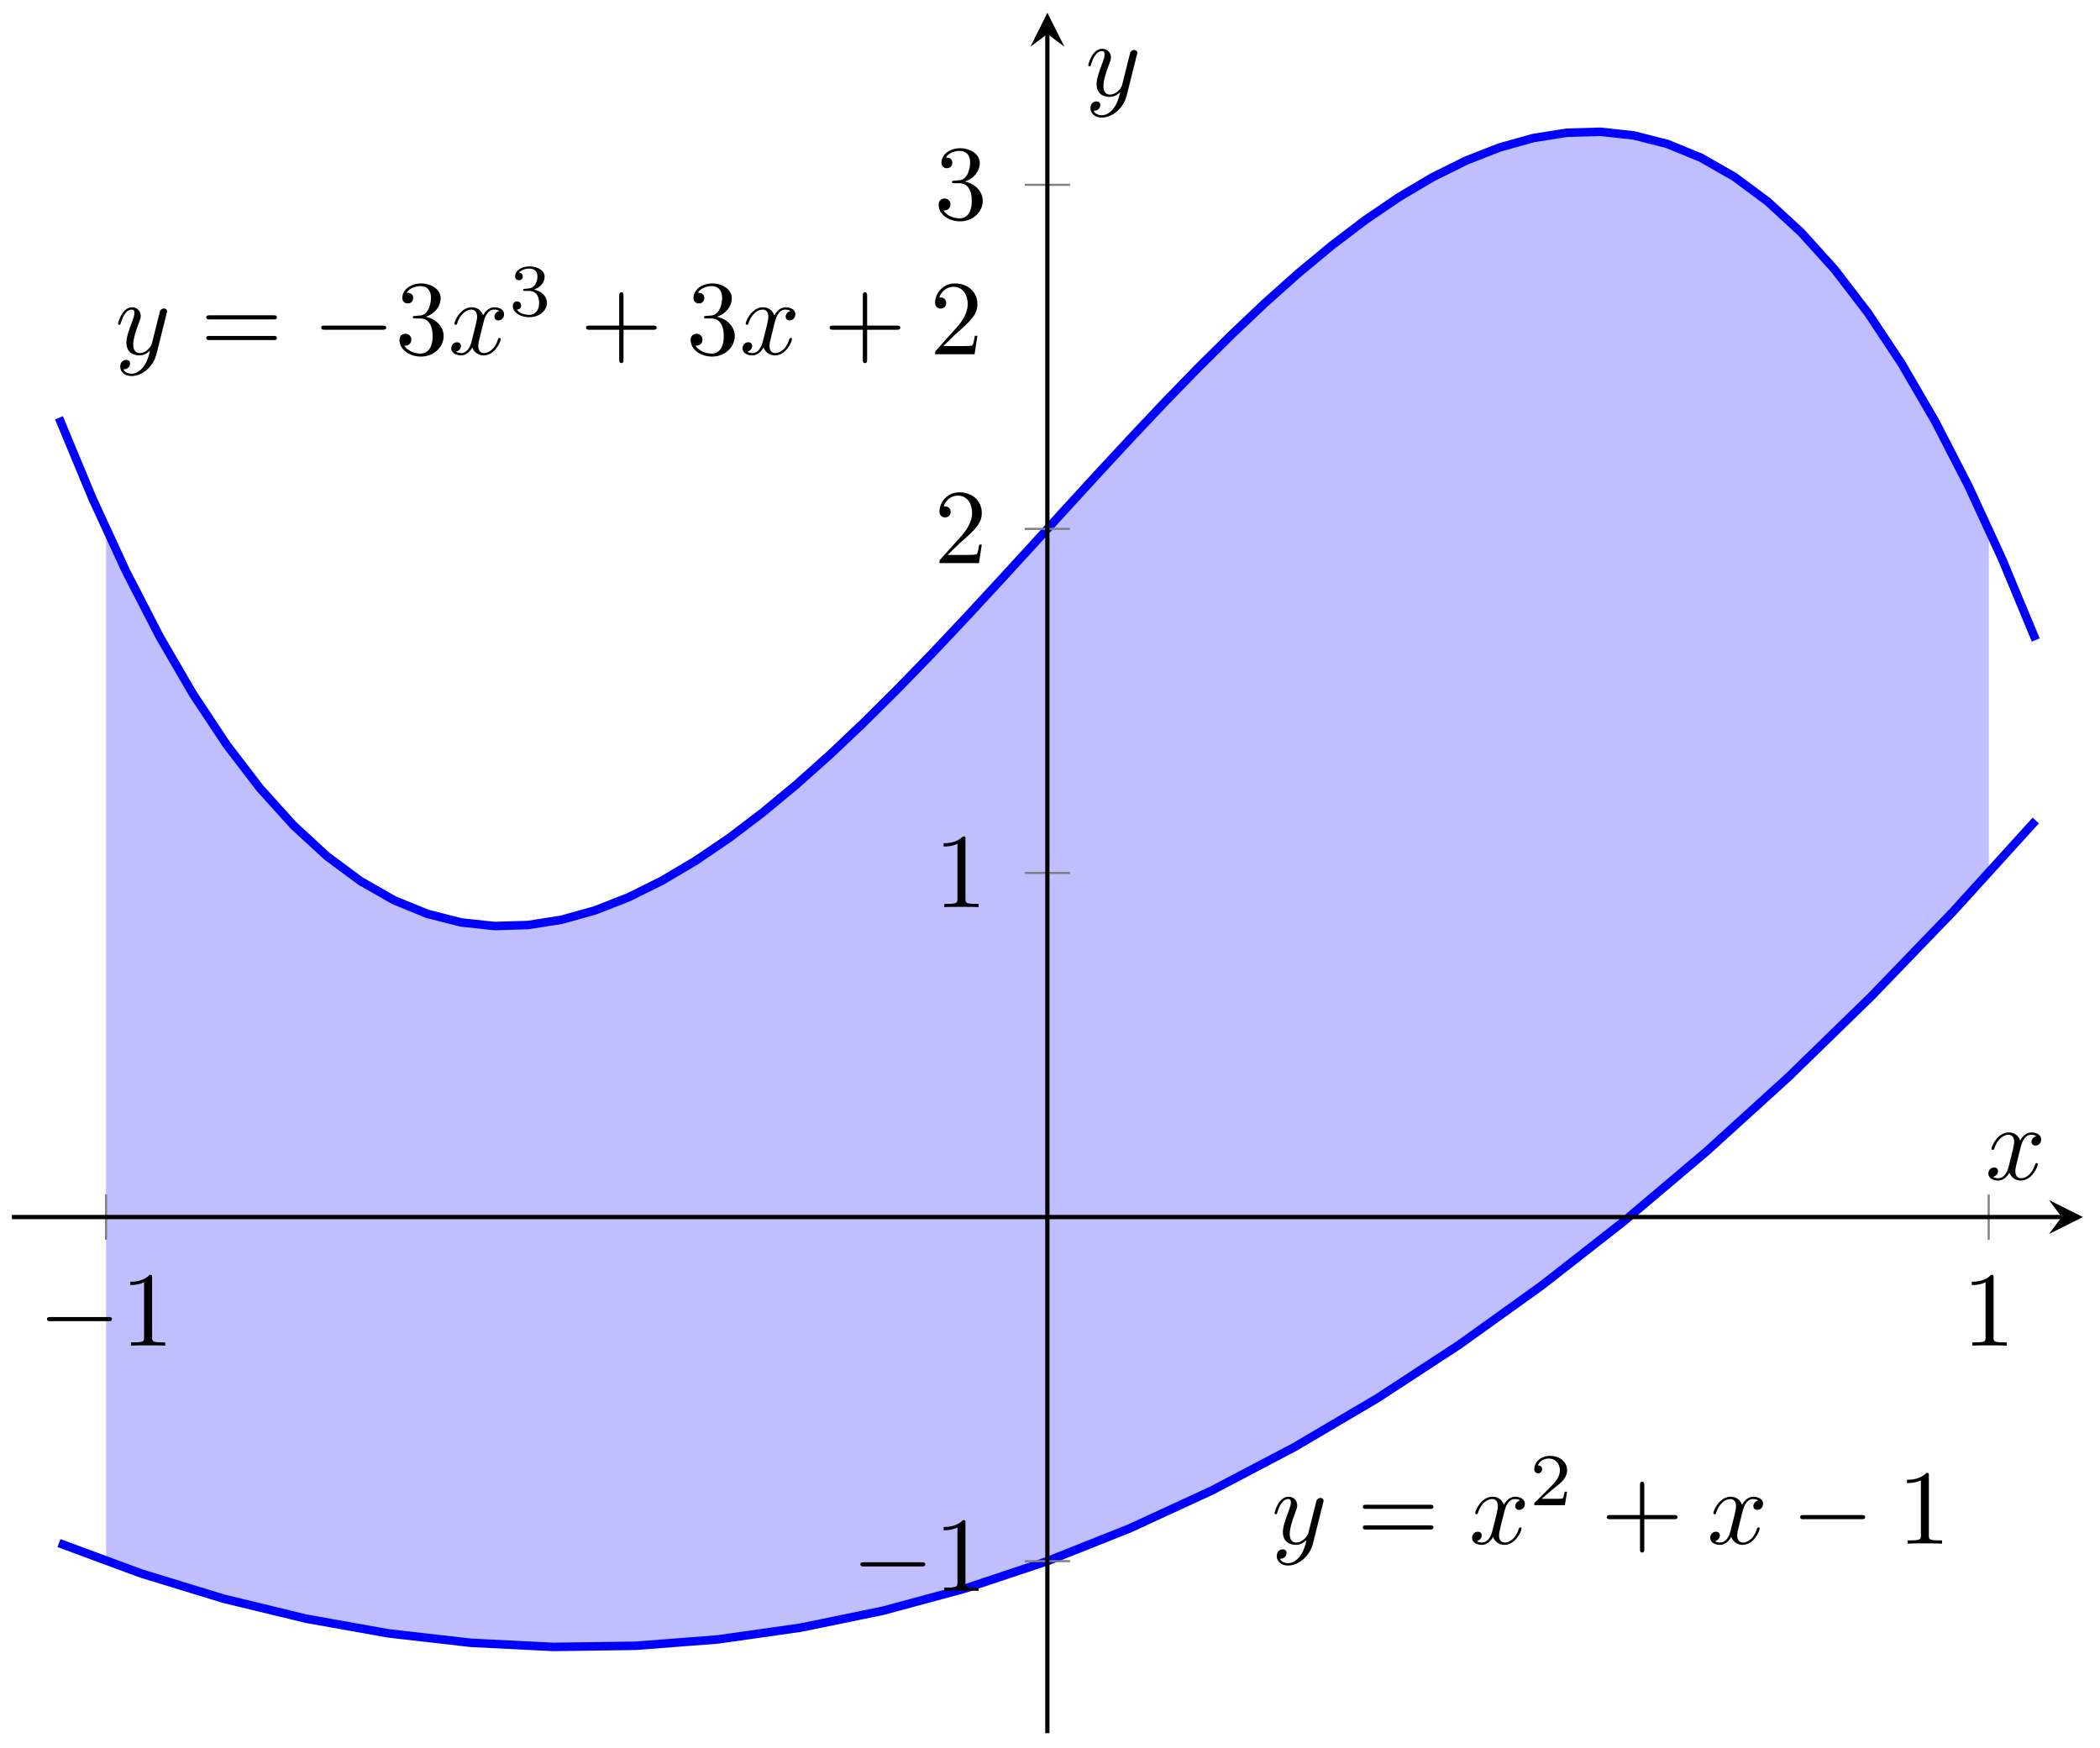 <?xml version="1.0" encoding="UTF-8"?>
<svg xmlns="http://www.w3.org/2000/svg" xmlns:xlink="http://www.w3.org/1999/xlink" width="197pt" height="164pt" viewBox="0 0 197 164" version="1.1">
<defs>
<g>
<symbol overflow="visible" id="glyph0-0">
<path style="stroke:none;" d=""/>
</symbol>
<symbol overflow="visible" id="glyph0-1">
<path style="stroke:none;" d="M 4.844 -3.797 C 4.891 -3.938 4.891 -3.953 4.891 -4.031 C 4.891 -4.203 4.75 -4.297 4.594 -4.297 C 4.5 -4.297 4.344 -4.234 4.25 -4.094 C 4.234 -4.031 4.141 -3.734 4.109 -3.547 C 4.031 -3.297 3.969 -3.016 3.906 -2.75 L 3.453 -0.953 C 3.422 -0.812 2.984 -0.109 2.328 -0.109 C 1.828 -0.109 1.719 -0.547 1.719 -0.922 C 1.719 -1.375 1.891 -2 2.219 -2.875 C 2.375 -3.281 2.422 -3.391 2.422 -3.594 C 2.422 -4.031 2.109 -4.406 1.609 -4.406 C 0.656 -4.406 0.297 -2.953 0.297 -2.875 C 0.297 -2.766 0.391 -2.766 0.406 -2.766 C 0.516 -2.766 0.516 -2.797 0.562 -2.953 C 0.844 -3.891 1.234 -4.188 1.578 -4.188 C 1.656 -4.188 1.828 -4.188 1.828 -3.875 C 1.828 -3.625 1.719 -3.359 1.656 -3.172 C 1.25 -2.109 1.078 -1.547 1.078 -1.078 C 1.078 -0.188 1.703 0.109 2.297 0.109 C 2.688 0.109 3.016 -0.062 3.297 -0.344 C 3.172 0.172 3.047 0.672 2.656 1.203 C 2.391 1.531 2.016 1.828 1.562 1.828 C 1.422 1.828 0.969 1.797 0.797 1.406 C 0.953 1.406 1.094 1.406 1.219 1.281 C 1.328 1.203 1.422 1.062 1.422 0.875 C 1.422 0.562 1.156 0.531 1.062 0.531 C 0.828 0.531 0.5 0.688 0.5 1.172 C 0.5 1.672 0.938 2.047 1.562 2.047 C 2.578 2.047 3.609 1.141 3.891 0.016 Z M 4.844 -3.797 "/>
</symbol>
<symbol overflow="visible" id="glyph0-2">
<path style="stroke:none;" d="M 3.328 -3.016 C 3.391 -3.266 3.625 -4.188 4.312 -4.188 C 4.359 -4.188 4.609 -4.188 4.812 -4.062 C 4.531 -4 4.344 -3.766 4.344 -3.516 C 4.344 -3.359 4.453 -3.172 4.719 -3.172 C 4.938 -3.172 5.25 -3.344 5.25 -3.75 C 5.25 -4.266 4.672 -4.406 4.328 -4.406 C 3.75 -4.406 3.406 -3.875 3.281 -3.656 C 3.031 -4.312 2.5 -4.406 2.203 -4.406 C 1.172 -4.406 0.594 -3.125 0.594 -2.875 C 0.594 -2.766 0.703 -2.766 0.719 -2.766 C 0.797 -2.766 0.828 -2.797 0.844 -2.875 C 1.188 -3.938 1.844 -4.188 2.188 -4.188 C 2.375 -4.188 2.719 -4.094 2.719 -3.516 C 2.719 -3.203 2.547 -2.547 2.188 -1.141 C 2.031 -0.531 1.672 -0.109 1.234 -0.109 C 1.172 -0.109 0.953 -0.109 0.734 -0.234 C 0.984 -0.297 1.203 -0.5 1.203 -0.781 C 1.203 -1.047 0.984 -1.125 0.844 -1.125 C 0.531 -1.125 0.297 -0.875 0.297 -0.547 C 0.297 -0.094 0.781 0.109 1.219 0.109 C 1.891 0.109 2.25 -0.594 2.266 -0.641 C 2.391 -0.281 2.75 0.109 3.344 0.109 C 4.375 0.109 4.938 -1.172 4.938 -1.422 C 4.938 -1.531 4.859 -1.531 4.828 -1.531 C 4.734 -1.531 4.719 -1.484 4.688 -1.422 C 4.359 -0.344 3.688 -0.109 3.375 -0.109 C 2.984 -0.109 2.828 -0.422 2.828 -0.766 C 2.828 -0.984 2.875 -1.203 2.984 -1.641 Z M 3.328 -3.016 "/>
</symbol>
<symbol overflow="visible" id="glyph1-0">
<path style="stroke:none;" d=""/>
</symbol>
<symbol overflow="visible" id="glyph1-1">
<path style="stroke:none;" d="M 6.844 -3.266 C 7 -3.266 7.188 -3.266 7.188 -3.453 C 7.188 -3.656 7 -3.656 6.859 -3.656 L 0.891 -3.656 C 0.75 -3.656 0.562 -3.656 0.562 -3.453 C 0.562 -3.266 0.75 -3.266 0.891 -3.266 Z M 6.859 -1.328 C 7 -1.328 7.188 -1.328 7.188 -1.531 C 7.188 -1.719 7 -1.719 6.844 -1.719 L 0.891 -1.719 C 0.75 -1.719 0.562 -1.719 0.562 -1.531 C 0.562 -1.328 0.75 -1.328 0.891 -1.328 Z M 6.859 -1.328 "/>
</symbol>
<symbol overflow="visible" id="glyph1-2">
<path style="stroke:none;" d="M 4.078 -2.297 L 6.859 -2.297 C 7 -2.297 7.188 -2.297 7.188 -2.5 C 7.188 -2.688 7 -2.688 6.859 -2.688 L 4.078 -2.688 L 4.078 -5.484 C 4.078 -5.625 4.078 -5.812 3.875 -5.812 C 3.672 -5.812 3.672 -5.625 3.672 -5.484 L 3.672 -2.688 L 0.891 -2.688 C 0.75 -2.688 0.562 -2.688 0.562 -2.5 C 0.562 -2.297 0.75 -2.297 0.891 -2.297 L 3.672 -2.297 L 3.672 0.5 C 3.672 0.641 3.672 0.828 3.875 0.828 C 4.078 0.828 4.078 0.641 4.078 0.5 Z M 4.078 -2.297 "/>
</symbol>
<symbol overflow="visible" id="glyph1-3">
<path style="stroke:none;" d="M 2.938 -6.375 C 2.938 -6.625 2.938 -6.641 2.703 -6.641 C 2.078 -6 1.203 -6 0.891 -6 L 0.891 -5.688 C 1.094 -5.688 1.672 -5.688 2.188 -5.953 L 2.188 -0.781 C 2.188 -0.422 2.156 -0.312 1.266 -0.312 L 0.953 -0.312 L 0.953 0 C 1.297 -0.031 2.156 -0.031 2.562 -0.031 C 2.953 -0.031 3.828 -0.031 4.172 0 L 4.172 -0.312 L 3.859 -0.312 C 2.953 -0.312 2.938 -0.422 2.938 -0.781 Z M 2.938 -6.375 "/>
</symbol>
<symbol overflow="visible" id="glyph1-4">
<path style="stroke:none;" d="M 2.891 -3.516 C 3.703 -3.781 4.281 -4.469 4.281 -5.266 C 4.281 -6.078 3.406 -6.641 2.453 -6.641 C 1.453 -6.641 0.688 -6.047 0.688 -5.281 C 0.688 -4.953 0.906 -4.766 1.203 -4.766 C 1.5 -4.766 1.703 -4.984 1.703 -5.281 C 1.703 -5.766 1.234 -5.766 1.094 -5.766 C 1.391 -6.266 2.047 -6.391 2.406 -6.391 C 2.828 -6.391 3.375 -6.172 3.375 -5.281 C 3.375 -5.156 3.344 -4.578 3.094 -4.141 C 2.797 -3.656 2.453 -3.625 2.203 -3.625 C 2.125 -3.609 1.891 -3.594 1.812 -3.594 C 1.734 -3.578 1.672 -3.562 1.672 -3.469 C 1.672 -3.359 1.734 -3.359 1.906 -3.359 L 2.344 -3.359 C 3.156 -3.359 3.531 -2.688 3.531 -1.703 C 3.531 -0.344 2.844 -0.062 2.406 -0.062 C 1.969 -0.062 1.219 -0.234 0.875 -0.812 C 1.219 -0.766 1.531 -0.984 1.531 -1.359 C 1.531 -1.719 1.266 -1.922 0.984 -1.922 C 0.734 -1.922 0.422 -1.781 0.422 -1.344 C 0.422 -0.438 1.344 0.219 2.438 0.219 C 3.656 0.219 4.562 -0.688 4.562 -1.703 C 4.562 -2.516 3.922 -3.297 2.891 -3.516 Z M 2.891 -3.516 "/>
</symbol>
<symbol overflow="visible" id="glyph1-5">
<path style="stroke:none;" d="M 1.266 -0.766 L 2.328 -1.797 C 3.875 -3.172 4.469 -3.703 4.469 -4.703 C 4.469 -5.844 3.578 -6.641 2.359 -6.641 C 1.234 -6.641 0.5 -5.719 0.5 -4.828 C 0.5 -4.281 1 -4.281 1.031 -4.281 C 1.203 -4.281 1.547 -4.391 1.547 -4.812 C 1.547 -5.062 1.359 -5.328 1.016 -5.328 C 0.938 -5.328 0.922 -5.328 0.891 -5.312 C 1.109 -5.969 1.656 -6.328 2.234 -6.328 C 3.141 -6.328 3.562 -5.516 3.562 -4.703 C 3.562 -3.906 3.078 -3.125 2.516 -2.5 L 0.609 -0.375 C 0.5 -0.266 0.5 -0.234 0.5 0 L 4.203 0 L 4.469 -1.734 L 4.234 -1.734 C 4.172 -1.438 4.109 -1 4 -0.844 C 3.938 -0.766 3.281 -0.766 3.062 -0.766 Z M 1.266 -0.766 "/>
</symbol>
<symbol overflow="visible" id="glyph2-0">
<path style="stroke:none;" d=""/>
</symbol>
<symbol overflow="visible" id="glyph2-1">
<path style="stroke:none;" d="M 3.516 -1.266 L 3.281 -1.266 C 3.266 -1.109 3.188 -0.703 3.094 -0.641 C 3.047 -0.594 2.516 -0.594 2.406 -0.594 L 1.125 -0.594 C 1.859 -1.234 2.109 -1.438 2.516 -1.766 C 3.031 -2.172 3.516 -2.609 3.516 -3.266 C 3.516 -4.109 2.781 -4.625 1.891 -4.625 C 1.031 -4.625 0.438 -4.016 0.438 -3.375 C 0.438 -3.031 0.734 -2.984 0.812 -2.984 C 0.969 -2.984 1.172 -3.109 1.172 -3.359 C 1.172 -3.484 1.125 -3.734 0.766 -3.734 C 0.984 -4.219 1.453 -4.375 1.781 -4.375 C 2.484 -4.375 2.844 -3.828 2.844 -3.266 C 2.844 -2.656 2.406 -2.188 2.188 -1.938 L 0.516 -0.266 C 0.438 -0.203 0.438 -0.188 0.438 0 L 3.312 0 Z M 3.516 -1.266 "/>
</symbol>
<symbol overflow="visible" id="glyph2-2">
<path style="stroke:none;" d="M 1.906 -2.328 C 2.453 -2.328 2.844 -1.953 2.844 -1.203 C 2.844 -0.344 2.328 -0.078 1.938 -0.078 C 1.656 -0.078 1.031 -0.156 0.75 -0.578 C 1.078 -0.578 1.156 -0.812 1.156 -0.969 C 1.156 -1.188 0.984 -1.344 0.766 -1.344 C 0.578 -1.344 0.375 -1.219 0.375 -0.938 C 0.375 -0.281 1.094 0.141 1.938 0.141 C 2.906 0.141 3.578 -0.516 3.578 -1.203 C 3.578 -1.75 3.141 -2.297 2.375 -2.453 C 3.094 -2.719 3.359 -3.234 3.359 -3.672 C 3.359 -4.219 2.734 -4.625 1.953 -4.625 C 1.188 -4.625 0.594 -4.25 0.594 -3.688 C 0.594 -3.453 0.75 -3.328 0.953 -3.328 C 1.172 -3.328 1.312 -3.484 1.312 -3.672 C 1.312 -3.875 1.172 -4.031 0.953 -4.047 C 1.203 -4.344 1.672 -4.422 1.938 -4.422 C 2.25 -4.422 2.688 -4.266 2.688 -3.672 C 2.688 -3.375 2.594 -3.047 2.406 -2.844 C 2.188 -2.578 1.984 -2.562 1.641 -2.531 C 1.469 -2.516 1.453 -2.516 1.422 -2.516 C 1.406 -2.516 1.344 -2.5 1.344 -2.422 C 1.344 -2.328 1.406 -2.328 1.531 -2.328 Z M 1.906 -2.328 "/>
</symbol>
<symbol overflow="visible" id="glyph3-0">
<path style="stroke:none;" d=""/>
</symbol>
<symbol overflow="visible" id="glyph3-1">
<path style="stroke:none;" d="M 6.562 -2.297 C 6.734 -2.297 6.922 -2.297 6.922 -2.5 C 6.922 -2.688 6.734 -2.688 6.562 -2.688 L 1.172 -2.688 C 1 -2.688 0.828 -2.688 0.828 -2.5 C 0.828 -2.297 1 -2.297 1.172 -2.297 Z M 6.562 -2.297 "/>
</symbol>
</g>
<clipPath id="clip1">
  <path d="M 1.117 65 L 195.398 65 L 195.398 162.59 L 1.117 162.59 Z M 1.117 65 "/>
</clipPath>
<clipPath id="clip2">
  <path d="M 1.117 1.195 L 195.398 1.195 L 195.398 99 L 1.117 99 Z M 1.117 1.195 "/>
</clipPath>
</defs>
<g id="surface1">
<path style=" stroke:none;fill-rule:nonzero;fill:rgb(50%,50%,100%);fill-opacity:0.5;" d="M 9.949 146.391 L 13.262 147.617 L 20.988 149.98 L 28.715 151.852 L 36.441 153.23 L 44.168 154.113 L 51.895 154.5 L 59.621 154.395 L 67.352 153.797 L 75.078 152.699 L 82.805 151.113 L 90.531 149.027 L 98.258 146.453 L 105.984 143.379 L 113.715 139.812 L 121.441 135.754 L 129.168 131.199 L 136.895 126.152 L 144.621 120.609 L 152.348 114.57 L 160.074 108.039 L 167.805 101.016 L 175.531 93.492 L 183.258 85.48 L 186.57 81.832 L 186.57 49.703 L 184.695 45.637 L 181.555 39.535 L 178.41 34.125 L 175.266 29.383 L 172.125 25.285 L 168.98 21.801 L 165.836 18.906 L 162.695 16.574 L 159.551 14.781 L 156.406 13.496 L 153.266 12.699 L 150.121 12.359 L 146.977 12.449 L 143.836 12.949 L 140.691 13.828 L 137.547 15.059 L 134.406 16.617 L 131.262 18.48 L 128.117 20.613 L 124.977 23 L 121.832 25.605 L 118.688 28.41 L 115.547 31.387 L 112.402 34.504 L 109.258 37.738 L 106.117 41.066 L 102.973 44.461 L 99.828 47.895 L 96.688 51.34 L 93.543 54.77 L 90.398 58.164 L 87.258 61.492 L 84.113 64.727 L 80.969 67.848 L 77.828 70.82 L 74.684 73.625 L 71.539 76.23 L 68.398 78.617 L 65.254 80.75 L 62.109 82.613 L 58.969 84.172 L 55.824 85.402 L 52.68 86.281 L 49.539 86.777 L 46.395 86.871 L 43.25 86.531 L 40.109 85.73 L 36.965 84.449 L 33.82 82.652 L 30.68 80.324 L 27.535 77.43 L 24.391 73.945 L 21.25 69.844 L 18.105 65.102 L 14.961 59.691 L 11.82 53.59 L 9.949 49.523 Z M 9.949 146.391 "/>
<g clip-path="url(#clip1)" clip-rule="nonzero">
<path style="fill:none;stroke-width:0.797;stroke-linecap:butt;stroke-linejoin:miter;stroke:rgb(0%,0%,100%);stroke-opacity:1;stroke-miterlimit:10;" d="M 4.414 17.833 L 12.144 14.974 L 19.87 12.611 L 27.596 10.739 L 35.322 9.361 L 43.048 8.478 L 50.774 8.091 L 58.5 8.197 L 66.23 8.794 L 73.957 9.892 L 81.683 11.478 L 89.409 13.564 L 97.135 16.138 L 104.861 19.212 L 112.591 22.778 L 120.317 26.837 L 128.043 31.391 L 135.769 36.438 L 143.495 41.981 L 151.221 48.02 L 158.948 54.551 L 166.678 61.574 L 174.404 69.098 L 182.13 77.109 L 189.856 85.617 " transform="matrix(1,0,0,-1,1.117,162.591)"/>
</g>
<g style="fill:rgb(0%,0%,0%);fill-opacity:1;">
  <use xlink:href="#glyph0-1" x="119.27" y="144.817"/>
</g>
<g style="fill:rgb(0%,0%,0%);fill-opacity:1;">
  <use xlink:href="#glyph1-1" x="127.28" y="144.817"/>
</g>
<g style="fill:rgb(0%,0%,0%);fill-opacity:1;">
  <use xlink:href="#glyph0-2" x="137.796" y="144.817"/>
</g>
<g style="fill:rgb(0%,0%,0%);fill-opacity:1;">
  <use xlink:href="#glyph2-1" x="143.491" y="141.202"/>
</g>
<g style="fill:rgb(0%,0%,0%);fill-opacity:1;">
  <use xlink:href="#glyph1-2" x="150.174" y="144.817"/>
</g>
<g style="fill:rgb(0%,0%,0%);fill-opacity:1;">
  <use xlink:href="#glyph0-2" x="160.138" y="144.817"/>
</g>
<g style="fill:rgb(0%,0%,0%);fill-opacity:1;">
  <use xlink:href="#glyph3-1" x="168.046" y="144.817"/>
</g>
<g style="fill:rgb(0%,0%,0%);fill-opacity:1;">
  <use xlink:href="#glyph1-3" x="178.009" y="144.817"/>
</g>
<g clip-path="url(#clip2)" clip-rule="nonzero">
<path style="fill:none;stroke-width:0.797;stroke-linecap:butt;stroke-linejoin:miter;stroke:rgb(0%,0%,100%);stroke-opacity:1;stroke-miterlimit:10;" d="M 4.414 123.397 L 7.558 115.823 L 10.703 108.999 L 13.843 102.898 L 16.987 97.488 L 20.132 92.746 L 23.272 88.644 L 26.416 85.16 L 29.561 82.265 L 32.701 79.937 L 35.846 78.14 L 38.99 76.859 L 42.13 76.058 L 45.275 75.719 L 48.419 75.812 L 51.559 76.308 L 54.704 77.187 L 57.848 78.418 L 60.989 79.976 L 64.133 81.84 L 67.277 83.972 L 70.418 86.359 L 73.562 88.964 L 76.706 91.769 L 79.847 94.742 L 82.991 97.863 L 86.135 101.097 L 89.276 104.425 L 92.42 107.82 L 95.565 111.249 L 98.705 114.694 L 101.849 118.128 L 104.994 121.522 L 108.134 124.85 L 111.279 128.085 L 114.423 131.202 L 117.563 134.178 L 120.708 136.983 L 123.852 139.588 L 126.992 141.975 L 130.137 144.108 L 133.281 145.971 L 136.422 147.53 L 139.566 148.76 L 142.71 149.639 L 145.851 150.139 L 148.995 150.229 L 152.139 149.889 L 155.28 149.092 L 158.424 147.807 L 161.568 146.014 L 164.709 143.682 L 167.853 140.788 L 170.998 137.303 L 174.138 133.206 L 177.282 128.464 L 180.427 123.054 L 183.567 116.952 L 186.711 110.124 L 189.856 102.554 " transform="matrix(1,0,0,-1,1.117,162.591)"/>
</g>
<g style="fill:rgb(0%,0%,0%);fill-opacity:1;">
  <use xlink:href="#glyph0-1" x="10.78" y="33.232"/>
</g>
<g style="fill:rgb(0%,0%,0%);fill-opacity:1;">
  <use xlink:href="#glyph1-1" x="18.789" y="33.232"/>
</g>
<g style="fill:rgb(0%,0%,0%);fill-opacity:1;">
  <use xlink:href="#glyph3-1" x="29.306" y="33.232"/>
</g>
<g style="fill:rgb(0%,0%,0%);fill-opacity:1;">
  <use xlink:href="#glyph1-4" x="37.055" y="33.232"/>
</g>
<g style="fill:rgb(0%,0%,0%);fill-opacity:1;">
  <use xlink:href="#glyph0-2" x="42.037" y="33.232"/>
</g>
<g style="fill:rgb(0%,0%,0%);fill-opacity:1;">
  <use xlink:href="#glyph2-2" x="47.731" y="29.617"/>
</g>
<g style="fill:rgb(0%,0%,0%);fill-opacity:1;">
  <use xlink:href="#glyph1-2" x="54.414" y="33.232"/>
</g>
<g style="fill:rgb(0%,0%,0%);fill-opacity:1;">
  <use xlink:href="#glyph1-4" x="64.368" y="33.232"/>
</g>
<g style="fill:rgb(0%,0%,0%);fill-opacity:1;">
  <use xlink:href="#glyph0-2" x="69.359" y="33.232"/>
</g>
<g style="fill:rgb(0%,0%,0%);fill-opacity:1;">
  <use xlink:href="#glyph1-2" x="77.268" y="33.232"/>
</g>
<g style="fill:rgb(0%,0%,0%);fill-opacity:1;">
  <use xlink:href="#glyph1-5" x="87.221" y="33.232"/>
</g>
<g style="fill:rgb(0%,0%,0%);fill-opacity:1;">
  <use xlink:href="#glyph3-1" x="3.582" y="126.24"/>
</g>
<g style="fill:rgb(0%,0%,0%);fill-opacity:1;">
  <use xlink:href="#glyph1-3" x="11.331" y="126.24"/>
</g>
<g style="fill:rgb(0%,0%,0%);fill-opacity:1;">
  <use xlink:href="#glyph1-3" x="184.078" y="126.24"/>
</g>
<g style="fill:rgb(0%,0%,0%);fill-opacity:1;">
  <use xlink:href="#glyph3-1" x="79.882" y="149.247"/>
</g>
<g style="fill:rgb(0%,0%,0%);fill-opacity:1;">
  <use xlink:href="#glyph1-3" x="87.63" y="149.247"/>
</g>
<g style="fill:rgb(0%,0%,0%);fill-opacity:1;">
  <use xlink:href="#glyph1-3" x="87.631" y="85.104"/>
</g>
<g style="fill:rgb(0%,0%,0%);fill-opacity:1;">
  <use xlink:href="#glyph1-5" x="87.631" y="52.825"/>
</g>
<g style="fill:rgb(0%,0%,0%);fill-opacity:1;">
  <use xlink:href="#glyph1-4" x="87.631" y="20.546"/>
</g>
<g style="fill:rgb(0%,0%,0%);fill-opacity:1;">
  <use xlink:href="#glyph0-2" x="186.229" y="110.642"/>
</g>
<g style="fill:rgb(0%,0%,0%);fill-opacity:1;">
  <use xlink:href="#glyph0-1" x="101.794" y="8.983"/>
</g>
<path style="fill:none;stroke-width:0.199;stroke-linecap:butt;stroke-linejoin:miter;stroke:rgb(50%,50%,50%);stroke-opacity:1;stroke-miterlimit:10;" d="M 97.135 47 L 97.135 49.836 " transform="matrix(1,0,0,-1,1.117,162.591)"/>
<path style="fill:none;stroke-width:0.199;stroke-linecap:butt;stroke-linejoin:miter;stroke:rgb(50%,50%,50%);stroke-opacity:1;stroke-miterlimit:10;" d="M 8.832 46.293 L 8.832 50.543 M 185.442 46.293 L 185.442 50.543 " transform="matrix(1,0,0,-1,1.117,162.591)"/>
<path style="fill:none;stroke-width:0.199;stroke-linecap:butt;stroke-linejoin:miter;stroke:rgb(50%,50%,50%);stroke-opacity:1;stroke-miterlimit:10;" d="M 95.01 16.138 L 99.264 16.138 M 95.01 80.695 L 99.264 80.695 M 95.01 112.976 L 99.264 112.976 M 95.01 145.252 L 99.264 145.252 " transform="matrix(1,0,0,-1,1.117,162.591)"/>
<path style="fill:none;stroke-width:0.399;stroke-linecap:butt;stroke-linejoin:miter;stroke:rgb(0%,0%,0%);stroke-opacity:1;stroke-miterlimit:10;" d="M 0 48.418 L 192.278 48.418 " transform="matrix(1,0,0,-1,1.117,162.591)"/>
<path style=" stroke:none;fill-rule:nonzero;fill:rgb(0%,0%,0%);fill-opacity:1;" d="M 195.398 114.172 L 192.211 112.578 L 193.406 114.172 L 192.211 115.766 "/>
<path style="fill:none;stroke-width:0.399;stroke-linecap:butt;stroke-linejoin:miter;stroke:rgb(0%,0%,0%);stroke-opacity:1;stroke-miterlimit:10;" d="M 97.135 0.001 L 97.135 159.401 " transform="matrix(1,0,0,-1,1.117,162.591)"/>
<path style=" stroke:none;fill-rule:nonzero;fill:rgb(0%,0%,0%);fill-opacity:1;" d="M 98.258 1.195 L 96.664 4.383 L 98.258 3.188 L 99.852 4.383 "/>
</g>
</svg>
